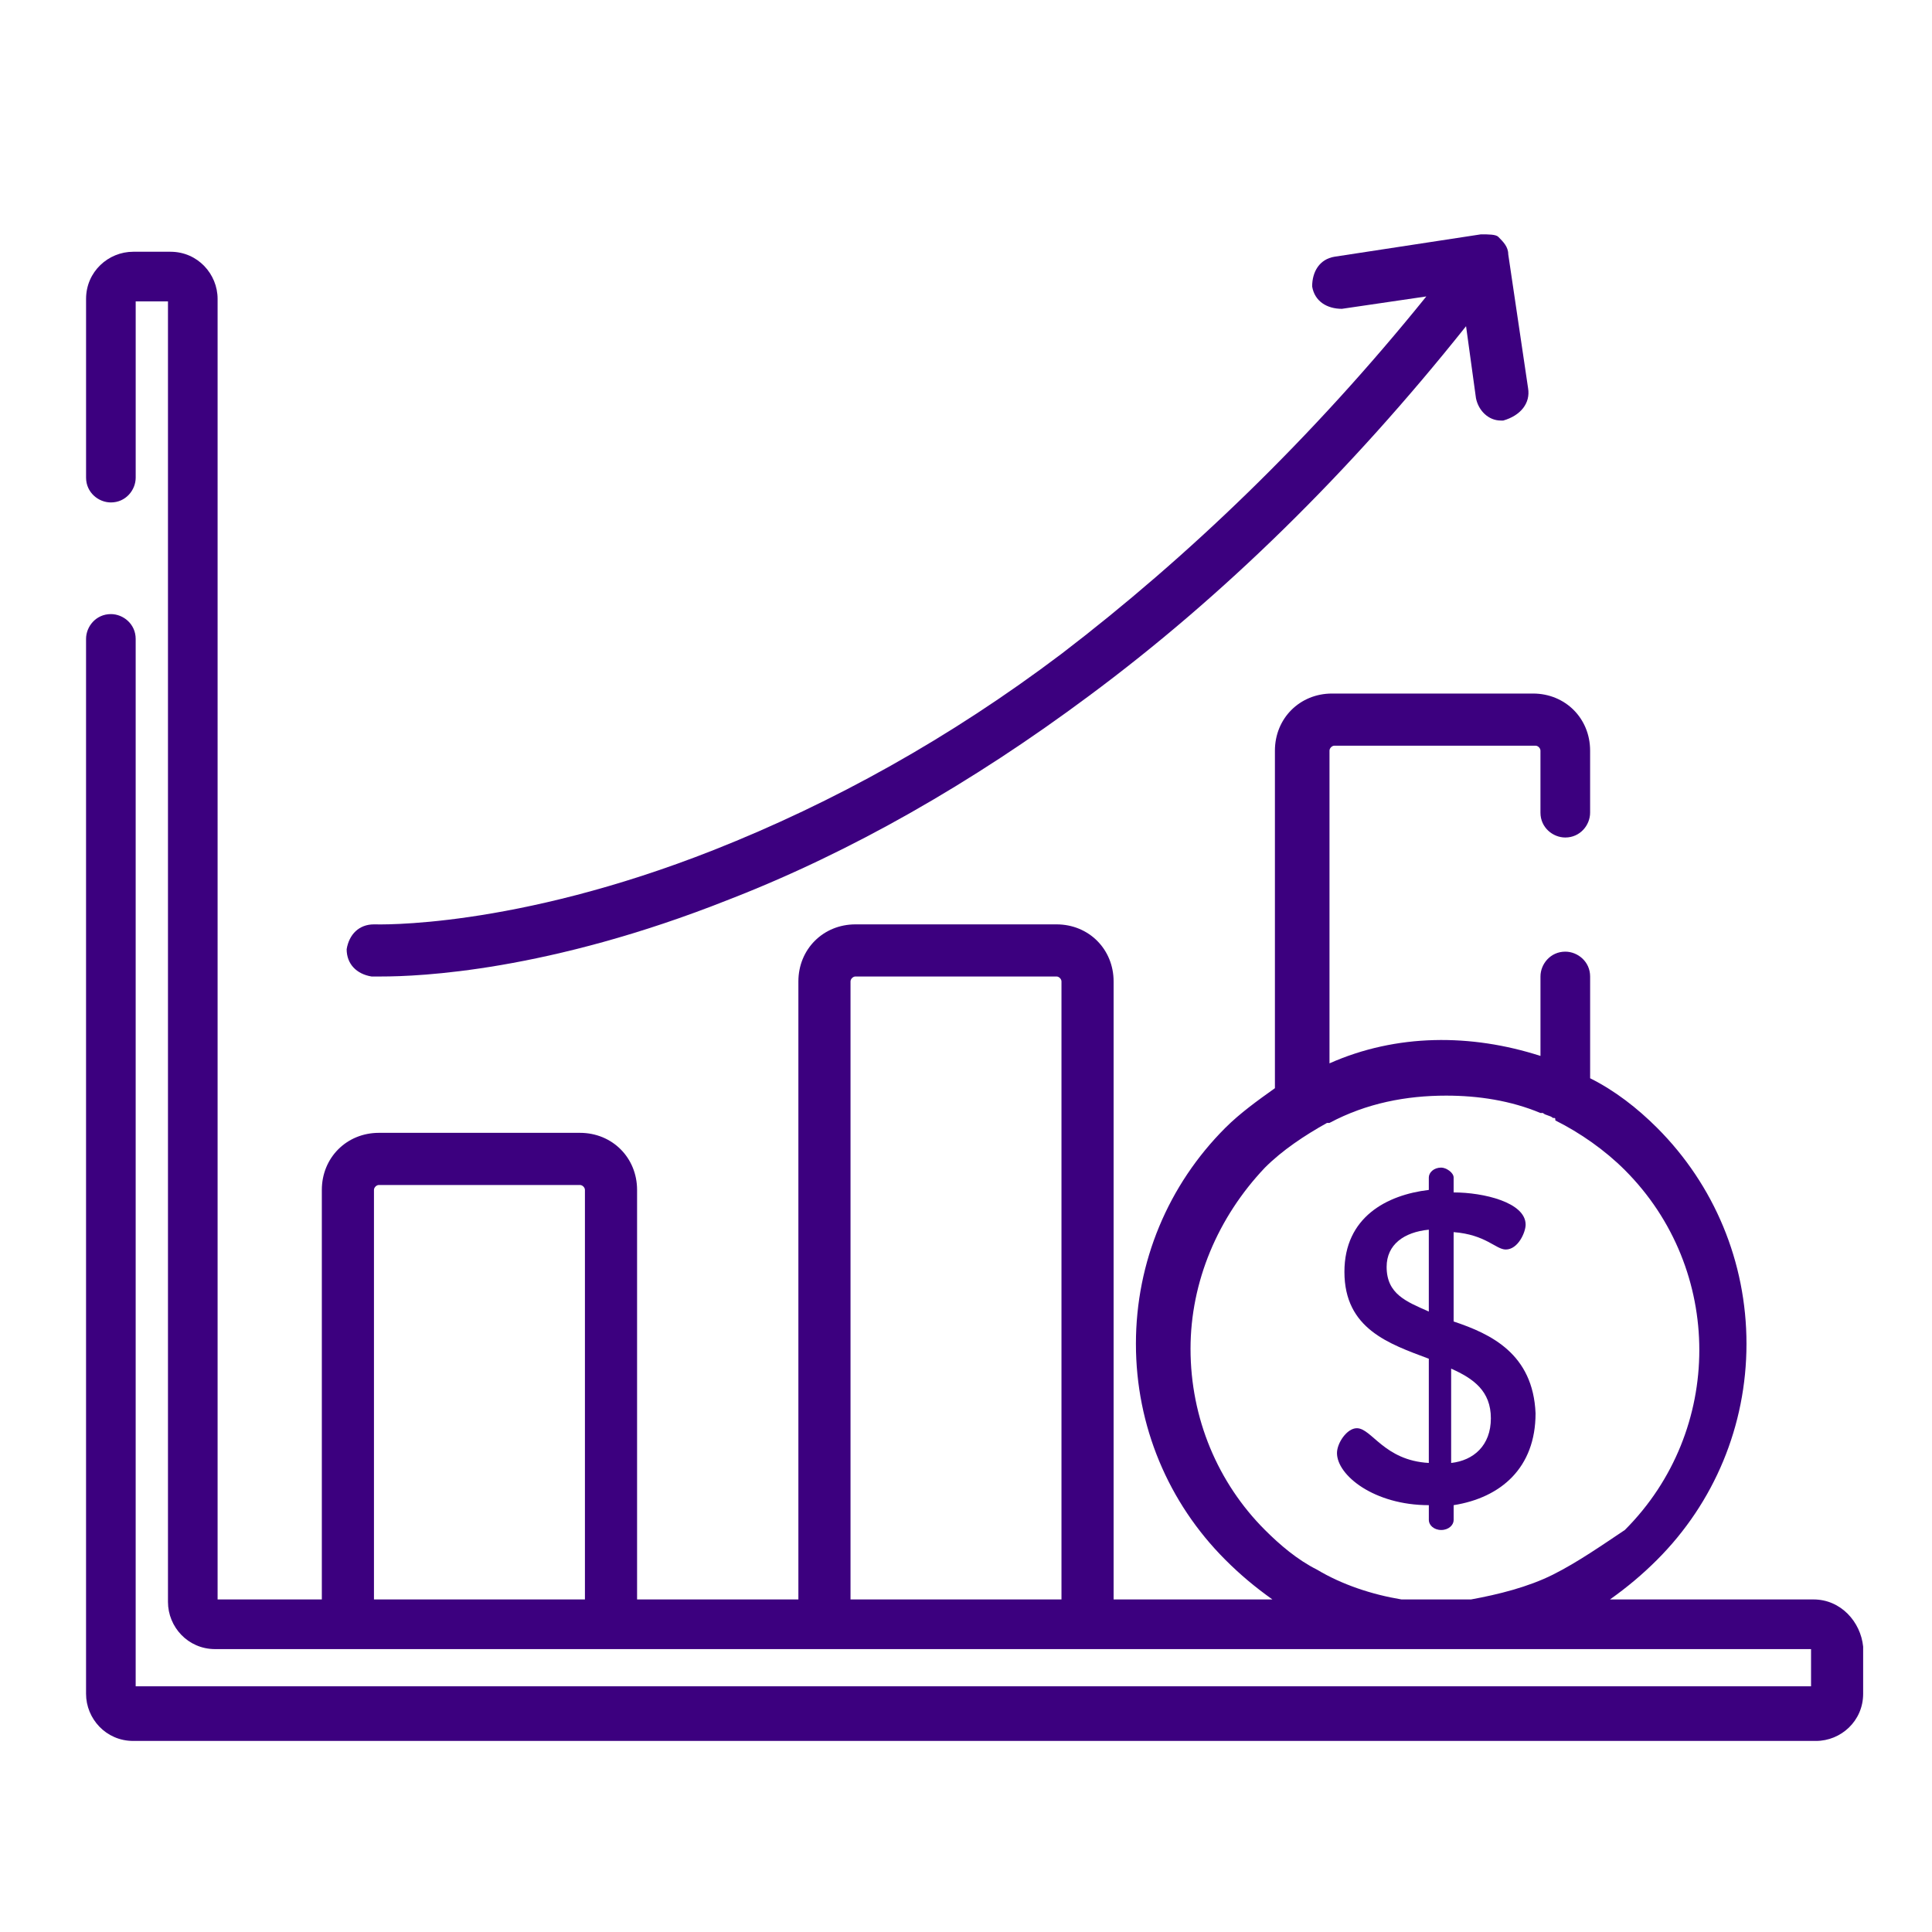 <?xml version="1.0" encoding="utf-8"?>
<!-- Generator: Adobe Illustrator 16.0.3, SVG Export Plug-In . SVG Version: 6.00 Build 0)  -->
<!DOCTYPE svg PUBLIC "-//W3C//DTD SVG 1.1//EN" "http://www.w3.org/Graphics/SVG/1.1/DTD/svg11.dtd">
<svg version="1.1" id="圖層_1" xmlns="http://www.w3.org/2000/svg" xmlns:xlink="http://www.w3.org/1999/xlink" x="0px" y="0px"
	 width="124px" height="124px" viewBox="0 0 124 124" enable-background="new 0 0 124 124" xml:space="preserve">
<g>
	<g>
		<g>
			<path fill="#3C007F" d="M98.076,24.92l-1.274-8.603c0-0.478-0.319-0.796-0.638-1.116c-0.158-0.16-0.636-0.16-1.116-0.16
				l-9.397,1.436c-0.956,0.158-1.434,0.955-1.434,1.911c0.16,0.956,0.956,1.433,1.911,1.433l5.417-0.795
				c-7.328,9.08-15.293,16.726-23.417,22.939c-7.169,5.414-14.655,9.557-22.303,12.584c-12.902,5.098-21.664,4.779-21.823,4.779
				c-0.956,0-1.594,0.637-1.753,1.593c0,0.956,0.638,1.594,1.594,1.752c0,0,0.318,0,0.637,0c2.388,0,10.673-0.318,22.303-4.938
				c7.806-3.028,15.61-7.487,23.098-13.063c8.602-6.372,16.726-14.337,24.214-23.736l0.636,4.621
				c0.161,0.797,0.798,1.434,1.595,1.434h0.158C97.598,26.671,98.235,25.875,98.076,24.92z"/>
		</g>
	</g>
	<g>
		<g>
			<path fill="#3C007F" d="M116.396,102.656h-13.063c1.115-0.795,2.07-1.592,3.027-2.549c3.663-3.664,5.733-8.601,5.733-13.857
				c0-5.258-2.07-10.195-5.733-13.86c-1.276-1.273-2.709-2.39-4.302-3.185v-6.532c0-0.955-0.798-1.594-1.593-1.594
				c-0.957,0-1.594,0.798-1.594,1.594v5.099c-4.46-1.434-9.238-1.434-13.541,0.476V48.178c0-0.16,0.16-0.319,0.319-0.319h12.903
				c0.159,0,0.318,0.159,0.318,0.319v3.982c0,0.954,0.798,1.593,1.594,1.593c0.955,0,1.593-0.797,1.593-1.593v-3.982
				c0-2.072-1.593-3.665-3.664-3.665H85.491c-2.07,0-3.664,1.593-3.664,3.665v21.664c-1.115,0.796-2.229,1.593-3.186,2.548
				c-3.665,3.665-5.735,8.603-5.735,13.86c0,5.257,2.07,10.193,5.735,13.857c0.956,0.958,1.911,1.755,3.026,2.55H71.474V62.992
				c0-2.071-1.594-3.664-3.664-3.664H54.906c-2.072,0-3.664,1.593-3.664,3.664v39.664H40.889V76.372c0-2.07-1.594-3.664-3.666-3.664
				H24.319c-2.069,0-3.663,1.594-3.663,3.664v26.284h-6.69V19.185c0-1.594-1.273-3.027-3.027-3.027H8.55
				c-1.594,0-3.026,1.274-3.026,3.027v11.47c0,0.955,0.796,1.593,1.594,1.593c0.954,0,1.591-0.796,1.591-1.593V19.344h2.072v83.473
				c0,1.594,1.273,3.026,3.026,3.026h102.43v2.389H8.708V41.007c0-0.954-0.795-1.593-1.591-1.593c-0.958,0-1.594,0.798-1.594,1.593
				v67.704c0,1.593,1.275,3.026,3.026,3.026h108.004c1.595,0,3.028-1.274,3.028-3.026v-3.027
				C119.421,104.092,118.148,102.656,116.396,102.656z M37.543,102.656L37.543,102.656H24.002V76.372
				c0-0.158,0.159-0.317,0.317-0.317h12.903c0.161,0,0.32,0.159,0.32,0.317V102.656L37.543,102.656z M54.588,102.656V62.992
				c0-0.159,0.158-0.319,0.318-0.319H67.81c0.158,0,0.318,0.16,0.318,0.319v39.664H54.588L54.588,102.656z M99.67,101.064
				c-1.594,0.797-3.506,1.273-5.258,1.592c0,0,0,0-0.16,0c-0.158,0-0.319,0-0.319,0c-0.156,0-0.317,0-0.636,0h-0.16
				c-0.159,0-0.477,0-0.637,0c-0.158,0-0.478,0-0.637,0h-0.159c-0.159,0-0.319,0-0.478,0c-0.159,0-0.32,0-0.479,0
				c-0.159,0-0.159,0-0.318,0c-0.16,0-0.318,0-0.478,0l0,0c-1.912-0.318-3.824-0.955-5.416-1.909l0,0
				c-1.275-0.64-2.391-1.595-3.347-2.55c-3.025-3.025-4.777-7.169-4.777-11.629c0-4.301,1.752-8.442,4.777-11.629
				c1.116-1.116,2.551-2.071,3.983-2.868h0.158c2.39-1.273,4.938-1.751,7.487-1.751c2.072,0,4.143,0.317,6.054,1.114
				c0,0,0,0,0.159,0c0.16,0.158,0.479,0.158,0.639,0.318c0.157,0,0.157,0,0.157,0.159c1.594,0.796,3.187,1.911,4.462,3.187
				c6.372,6.372,6.372,16.727,0,23.099C102.854,99.152,101.261,100.268,99.67,101.064L99.67,101.064z"/>
		</g>
	</g>
	<g>
		<g>
			<path fill="#3C007F" d="M93.297,84.816V79.08c2.07,0.161,2.709,1.116,3.345,1.116c0.797,0,1.276-1.116,1.276-1.594
				c0-1.434-2.709-2.07-4.621-2.07v-0.956c0-0.318-0.479-0.637-0.797-0.637c-0.478,0-0.796,0.318-0.796,0.637v0.796
				c-2.707,0.32-5.416,1.754-5.416,5.258c0,3.663,2.867,4.62,5.416,5.576v6.689c-2.868-0.158-3.664-2.229-4.62-2.229
				c-0.637,0-1.274,0.956-1.274,1.593c0,1.433,2.391,3.346,5.895,3.346l0,0v0.955c0,0.318,0.318,0.638,0.796,0.638
				s0.797-0.319,0.797-0.638v-0.955c3.027-0.479,5.257-2.391,5.257-5.895C98.395,86.887,95.687,85.612,93.297,84.816z
				 M91.704,84.178c-1.435-0.637-2.707-1.115-2.707-2.866c0-1.434,1.114-2.231,2.707-2.389V84.178z M93.138,93.896v-6.054
				c1.435,0.638,2.549,1.436,2.549,3.187C95.687,92.781,94.572,93.737,93.138,93.896z"/>
		</g>
	</g>
</g>
</svg>
